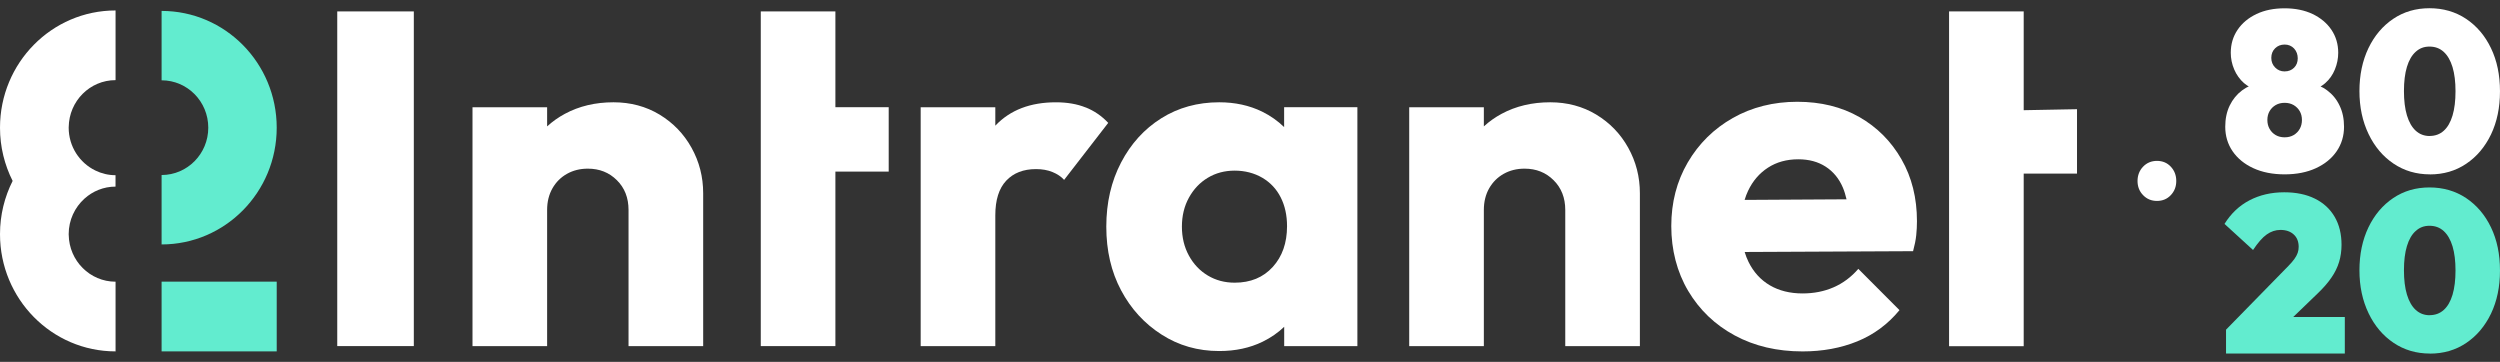 <svg xmlns="http://www.w3.org/2000/svg" viewBox="0 0 152 22" fill="none">
  <rect x="0" y="0" width="152" height="22" fill="#333333" stroke="none"/>
  <g>
    <path d="M12.663 7.763C12.663 9.353 11.392 10.641 9.825 10.641V14.862C13.69 14.862 16.824 11.683 16.824 7.763C16.824 3.842 13.69 0.664 9.825 0.664V4.883C11.392 4.883 12.663 6.171 12.663 7.761V7.763Z" fill="#62ECCF"/>
    <path d="M16.824 17.124H9.825V21.364H16.824V17.124Z" fill="#62ECCF"/>
    <path d="M0 7.763C0 8.929 0.278 10.028 0.768 11C0.278 11.972 0 13.071 0 14.237C0 18.173 3.146 21.364 7.026 21.364V17.127C5.466 17.127 4.201 15.854 4.178 14.278C4.178 14.264 4.176 14.251 4.176 14.237C4.176 13.377 4.549 12.606 5.137 12.076C5.64 11.623 6.3 11.346 7.024 11.346V10.652C6.585 10.652 6.169 10.549 5.798 10.367C4.84 9.902 4.176 8.912 4.176 7.761C4.176 7.748 4.177 7.734 4.178 7.72C4.2 6.144 5.466 4.872 7.026 4.872V0.636C3.146 0.636 0 3.827 0 7.763Z" fill="white"/>
    <path d="M25.16 0.694H20.505V21.042H25.16V0.694Z" fill="white"/>
    <path d="M40.098 6.965C39.272 6.469 38.339 6.219 37.3 6.219C36.2 6.219 35.212 6.452 34.34 6.923C33.943 7.137 33.584 7.392 33.265 7.685V6.52H28.728V21.043H33.265V12.764C33.265 12.268 33.374 11.828 33.589 11.45C33.804 11.071 34.1 10.778 34.474 10.568C34.848 10.359 35.27 10.254 35.74 10.254C36.448 10.254 37.036 10.487 37.508 10.958C37.979 11.425 38.215 12.028 38.215 12.764V21.043H42.753V11.749C42.753 10.753 42.516 9.831 42.046 8.985C41.575 8.138 40.926 7.467 40.102 6.968H40.1L40.098 6.965Z" fill="white"/>
    <path d="M50.792 0.694H46.255V21.043H50.792V10.433H54.033V6.518H50.792V0.694Z" fill="white"/>
    <path d="M66.01 6.534C65.49 6.324 64.885 6.22 64.198 6.22C62.646 6.22 61.423 6.688 60.531 7.625C60.526 7.63 60.521 7.637 60.515 7.643V6.522H55.977V21.044H60.515V13.093C60.515 12.156 60.735 11.456 61.178 10.985C61.618 10.517 62.223 10.281 62.99 10.281C63.364 10.281 63.697 10.34 63.991 10.46C64.286 10.58 64.522 10.739 64.698 10.937L67.38 7.471C66.988 7.052 66.531 6.739 66.009 6.53V6.534H66.01Z" fill="white"/>
    <path d="M78.075 6.518V7.727C77.688 7.352 77.244 7.036 76.735 6.786C75.958 6.407 75.089 6.219 74.128 6.219C72.812 6.219 71.638 6.544 70.607 7.191C69.575 7.839 68.76 8.735 68.162 9.88C67.563 11.026 67.263 12.325 67.263 13.782C67.263 15.238 67.563 16.526 68.162 17.652C68.76 18.777 69.581 19.675 70.623 20.341C71.662 21.009 72.832 21.343 74.131 21.343C75.112 21.343 75.991 21.155 76.768 20.776C77.266 20.532 77.704 20.23 78.079 19.869V21.046H82.529V6.518H78.075ZM77.383 16.231C76.803 16.869 76.032 17.187 75.07 17.187C74.46 17.187 73.917 17.041 73.436 16.753C72.953 16.464 72.57 16.062 72.287 15.544C72.002 15.025 71.86 14.438 71.86 13.78C71.86 13.123 72.001 12.536 72.287 12.017C72.573 11.499 72.956 11.095 73.436 10.808C73.915 10.519 74.461 10.374 75.07 10.374C75.679 10.374 76.259 10.52 76.749 10.808C77.239 11.097 77.613 11.495 77.869 12.004C78.125 12.512 78.252 13.093 78.252 13.752C78.252 14.768 77.962 15.594 77.383 16.232V16.231Z" fill="white"/>
    <path d="M97.05 6.965C96.224 6.469 95.291 6.219 94.252 6.219C93.152 6.219 92.164 6.452 91.292 6.923C90.895 7.137 90.536 7.392 90.218 7.685V6.52H85.68V21.043H90.218V12.764C90.218 12.268 90.326 11.828 90.541 11.45C90.757 11.071 91.052 10.778 91.426 10.568C91.8 10.359 92.222 10.254 92.692 10.254C93.4 10.254 93.989 10.487 94.46 10.958C94.931 11.425 95.168 12.028 95.168 12.764V21.043H99.705V11.749C99.705 10.753 99.468 9.831 98.998 8.985C98.527 8.138 97.878 7.467 97.054 6.968H97.052L97.05 6.965Z" fill="white"/>
    <path d="M115.61 9.685C114.981 8.589 114.127 7.733 113.046 7.115C111.966 6.499 110.709 6.188 109.274 6.188C107.84 6.188 106.514 6.516 105.355 7.174C104.195 7.832 103.284 8.734 102.615 9.878C101.947 11.023 101.614 12.313 101.614 13.748C101.614 15.182 101.957 16.536 102.644 17.691C103.331 18.846 104.274 19.748 105.472 20.395C106.671 21.043 108.045 21.366 109.597 21.366C110.815 21.366 111.924 21.162 112.925 20.754C113.927 20.345 114.782 19.714 115.489 18.857L112.986 16.347C112.554 16.846 112.053 17.22 111.483 17.468C110.914 17.717 110.284 17.841 109.597 17.841C108.831 17.841 108.168 17.676 107.608 17.348C107.049 17.019 106.618 16.546 106.312 15.928C106.217 15.736 106.14 15.533 106.075 15.321L116.315 15.272C116.413 14.912 116.477 14.591 116.507 14.301C116.537 14.012 116.551 13.73 116.551 13.449C116.551 12.035 116.238 10.78 115.609 9.684H115.61V9.685ZM106.073 12.155C106.131 11.96 106.201 11.774 106.284 11.599C106.569 11.001 106.971 10.532 107.493 10.194C108.013 9.856 108.628 9.685 109.335 9.685C109.984 9.685 110.537 9.834 111 10.133C111.461 10.431 111.812 10.855 112.046 11.404C112.139 11.619 112.209 11.862 112.269 12.118L106.075 12.154L106.073 12.155Z" fill="white"/>
    <path d="M123.041 0.694H118.503V21.047H123.041V10.554H126.282V6.639L123.041 6.7V0.694Z" fill="white"/>
    <path d="M131.145 12.216C130.804 12.216 130.523 12.099 130.298 11.863C130.072 11.63 129.962 11.342 129.962 11.004C129.962 10.666 130.074 10.369 130.298 10.136C130.521 9.902 130.803 9.782 131.145 9.782C131.486 9.782 131.766 9.9 131.986 10.136C132.207 10.371 132.317 10.662 132.317 11.004C132.317 11.346 132.207 11.629 131.986 11.863C131.766 12.098 131.485 12.216 131.145 12.216Z" fill="white"/>
    <path d="M138.907 10.601C138.177 10.601 137.54 10.474 136.999 10.224C136.459 9.975 136.038 9.628 135.741 9.195C135.444 8.761 135.295 8.263 135.295 7.705C135.295 7.221 135.385 6.79 135.566 6.417C135.748 6.043 135.998 5.736 136.315 5.498C136.634 5.26 136.999 5.105 137.405 5.033L137.365 5.485C137.003 5.423 136.697 5.277 136.437 5.055C136.182 4.83 135.982 4.554 135.84 4.224C135.699 3.894 135.631 3.556 135.631 3.207C135.631 2.685 135.768 2.222 136.044 1.813C136.318 1.408 136.702 1.085 137.193 0.853C137.684 0.619 138.255 0.505 138.904 0.505C139.554 0.505 140.122 0.623 140.609 0.853C141.096 1.088 141.477 1.407 141.752 1.813C142.026 2.222 142.164 2.685 142.164 3.207C142.164 3.555 142.096 3.894 141.961 4.224C141.827 4.554 141.631 4.83 141.374 5.055C141.119 5.28 140.809 5.421 140.446 5.485L140.394 5.033C140.809 5.105 141.178 5.26 141.496 5.498C141.815 5.735 142.068 6.042 142.245 6.417C142.427 6.79 142.517 7.221 142.517 7.705C142.517 8.263 142.367 8.76 142.07 9.195C141.773 9.63 141.352 9.973 140.812 10.224C140.272 10.474 139.634 10.601 138.904 10.601H138.907ZM138.907 8.349C139.113 8.349 139.297 8.304 139.453 8.213C139.609 8.121 139.734 7.995 139.824 7.836C139.914 7.678 139.958 7.494 139.958 7.295C139.958 7.096 139.914 6.915 139.824 6.759C139.734 6.604 139.609 6.481 139.453 6.388C139.294 6.297 139.113 6.252 138.907 6.252C138.701 6.252 138.517 6.297 138.361 6.388C138.203 6.48 138.08 6.604 137.99 6.759C137.9 6.915 137.856 7.095 137.856 7.295C137.856 7.495 137.9 7.678 137.99 7.836C138.08 7.995 138.205 8.121 138.361 8.213C138.517 8.304 138.701 8.349 138.907 8.349ZM138.907 4.341C139.141 4.341 139.332 4.265 139.481 4.116C139.63 3.968 139.703 3.774 139.703 3.546C139.703 3.319 139.628 3.109 139.481 2.95C139.332 2.792 139.141 2.709 138.907 2.709C138.673 2.709 138.48 2.785 138.326 2.937C138.173 3.088 138.095 3.282 138.095 3.519C138.095 3.756 138.173 3.943 138.326 4.101C138.48 4.26 138.673 4.343 138.907 4.343V4.34V4.341Z" fill="white"/>
    <path d="M147.74 10.601C146.909 10.601 146.172 10.382 145.529 9.949C144.883 9.515 144.377 8.916 144.009 8.15C143.641 7.384 143.454 6.516 143.454 5.537C143.454 4.558 143.638 3.691 144 2.93C144.365 2.17 144.868 1.577 145.508 1.146C146.148 0.715 146.882 0.5 147.713 0.5C148.544 0.5 149.292 0.715 149.939 1.146C150.582 1.577 151.089 2.169 151.453 2.93C151.819 3.69 151.999 4.564 151.999 5.552C151.999 6.541 151.817 7.415 151.453 8.175C151.087 8.934 150.584 9.53 149.944 9.958C149.305 10.389 148.57 10.604 147.74 10.604V10.602V10.601ZM147.728 8.266C148.062 8.266 148.346 8.161 148.58 7.95C148.814 7.741 148.993 7.43 149.114 7.025C149.235 6.62 149.295 6.125 149.295 5.55C149.295 4.974 149.236 4.486 149.114 4.08C148.991 3.677 148.814 3.37 148.58 3.155C148.346 2.94 148.056 2.832 147.715 2.832C147.375 2.832 147.109 2.937 146.875 3.148C146.641 3.357 146.462 3.665 146.341 4.067C146.219 4.47 146.16 4.96 146.16 5.537C146.16 6.114 146.219 6.605 146.341 7.013C146.464 7.422 146.641 7.731 146.875 7.947C147.109 8.162 147.394 8.27 147.728 8.27V8.267V8.266Z" fill="white"/>
    <path d="M147.74 21.496C146.909 21.496 146.172 21.278 145.529 20.844C144.883 20.41 144.377 19.812 144.009 19.046C143.641 18.279 143.454 17.412 143.454 16.433C143.454 15.454 143.638 14.586 144 13.825C144.365 13.066 144.868 12.473 145.508 12.042C146.148 11.611 146.882 11.396 147.713 11.396C148.544 11.396 149.292 11.611 149.939 12.042C150.582 12.473 151.089 13.065 151.453 13.825C151.819 14.585 151.999 15.459 151.999 16.448C151.999 17.436 151.817 18.311 151.453 19.07C151.087 19.829 150.584 20.425 149.944 20.854C149.305 21.285 148.57 21.5 147.74 21.5V21.497V21.496ZM147.728 19.161C148.062 19.161 148.346 19.056 148.58 18.845C148.814 18.636 148.993 18.326 149.114 17.921C149.235 17.515 149.295 17.02 149.295 16.445C149.295 15.87 149.236 15.381 149.114 14.975C148.991 14.573 148.814 14.266 148.58 14.05C148.346 13.835 148.056 13.727 147.715 13.727C147.375 13.727 147.109 13.832 146.875 14.044C146.641 14.252 146.462 14.56 146.341 14.963C146.219 15.365 146.16 15.856 146.16 16.433C146.16 17.009 146.219 17.5 146.341 17.908C146.464 18.317 146.641 18.627 146.875 18.842C147.109 19.058 147.394 19.166 147.728 19.166V19.163V19.161Z" fill="#62ECCF"/>
    <path d="M135.343 20.044L139.133 16.171C139.283 16.018 139.407 15.874 139.5 15.745C139.593 15.614 139.66 15.489 139.7 15.373C139.741 15.255 139.759 15.136 139.759 15.008C139.759 14.693 139.661 14.442 139.461 14.258C139.261 14.074 138.993 13.979 138.654 13.979C138.352 13.979 138.072 14.074 137.813 14.258C137.553 14.442 137.28 14.758 136.985 15.199L135.25 13.614C135.642 12.983 136.147 12.504 136.767 12.18C137.387 11.855 138.091 11.691 138.883 11.691C139.603 11.691 140.223 11.819 140.743 12.076C141.264 12.332 141.664 12.7 141.945 13.179C142.226 13.658 142.365 14.226 142.365 14.885C142.365 15.253 142.315 15.604 142.217 15.928C142.119 16.253 141.964 16.572 141.749 16.881C141.537 17.194 141.26 17.51 140.921 17.834L138.531 20.138L135.342 20.044L135.348 20.041L135.343 20.044ZM135.343 21.493V20.044L137.559 19.272H142.565V21.493H135.343Z" fill="#62ECCF"/>
  </g>
</svg>
